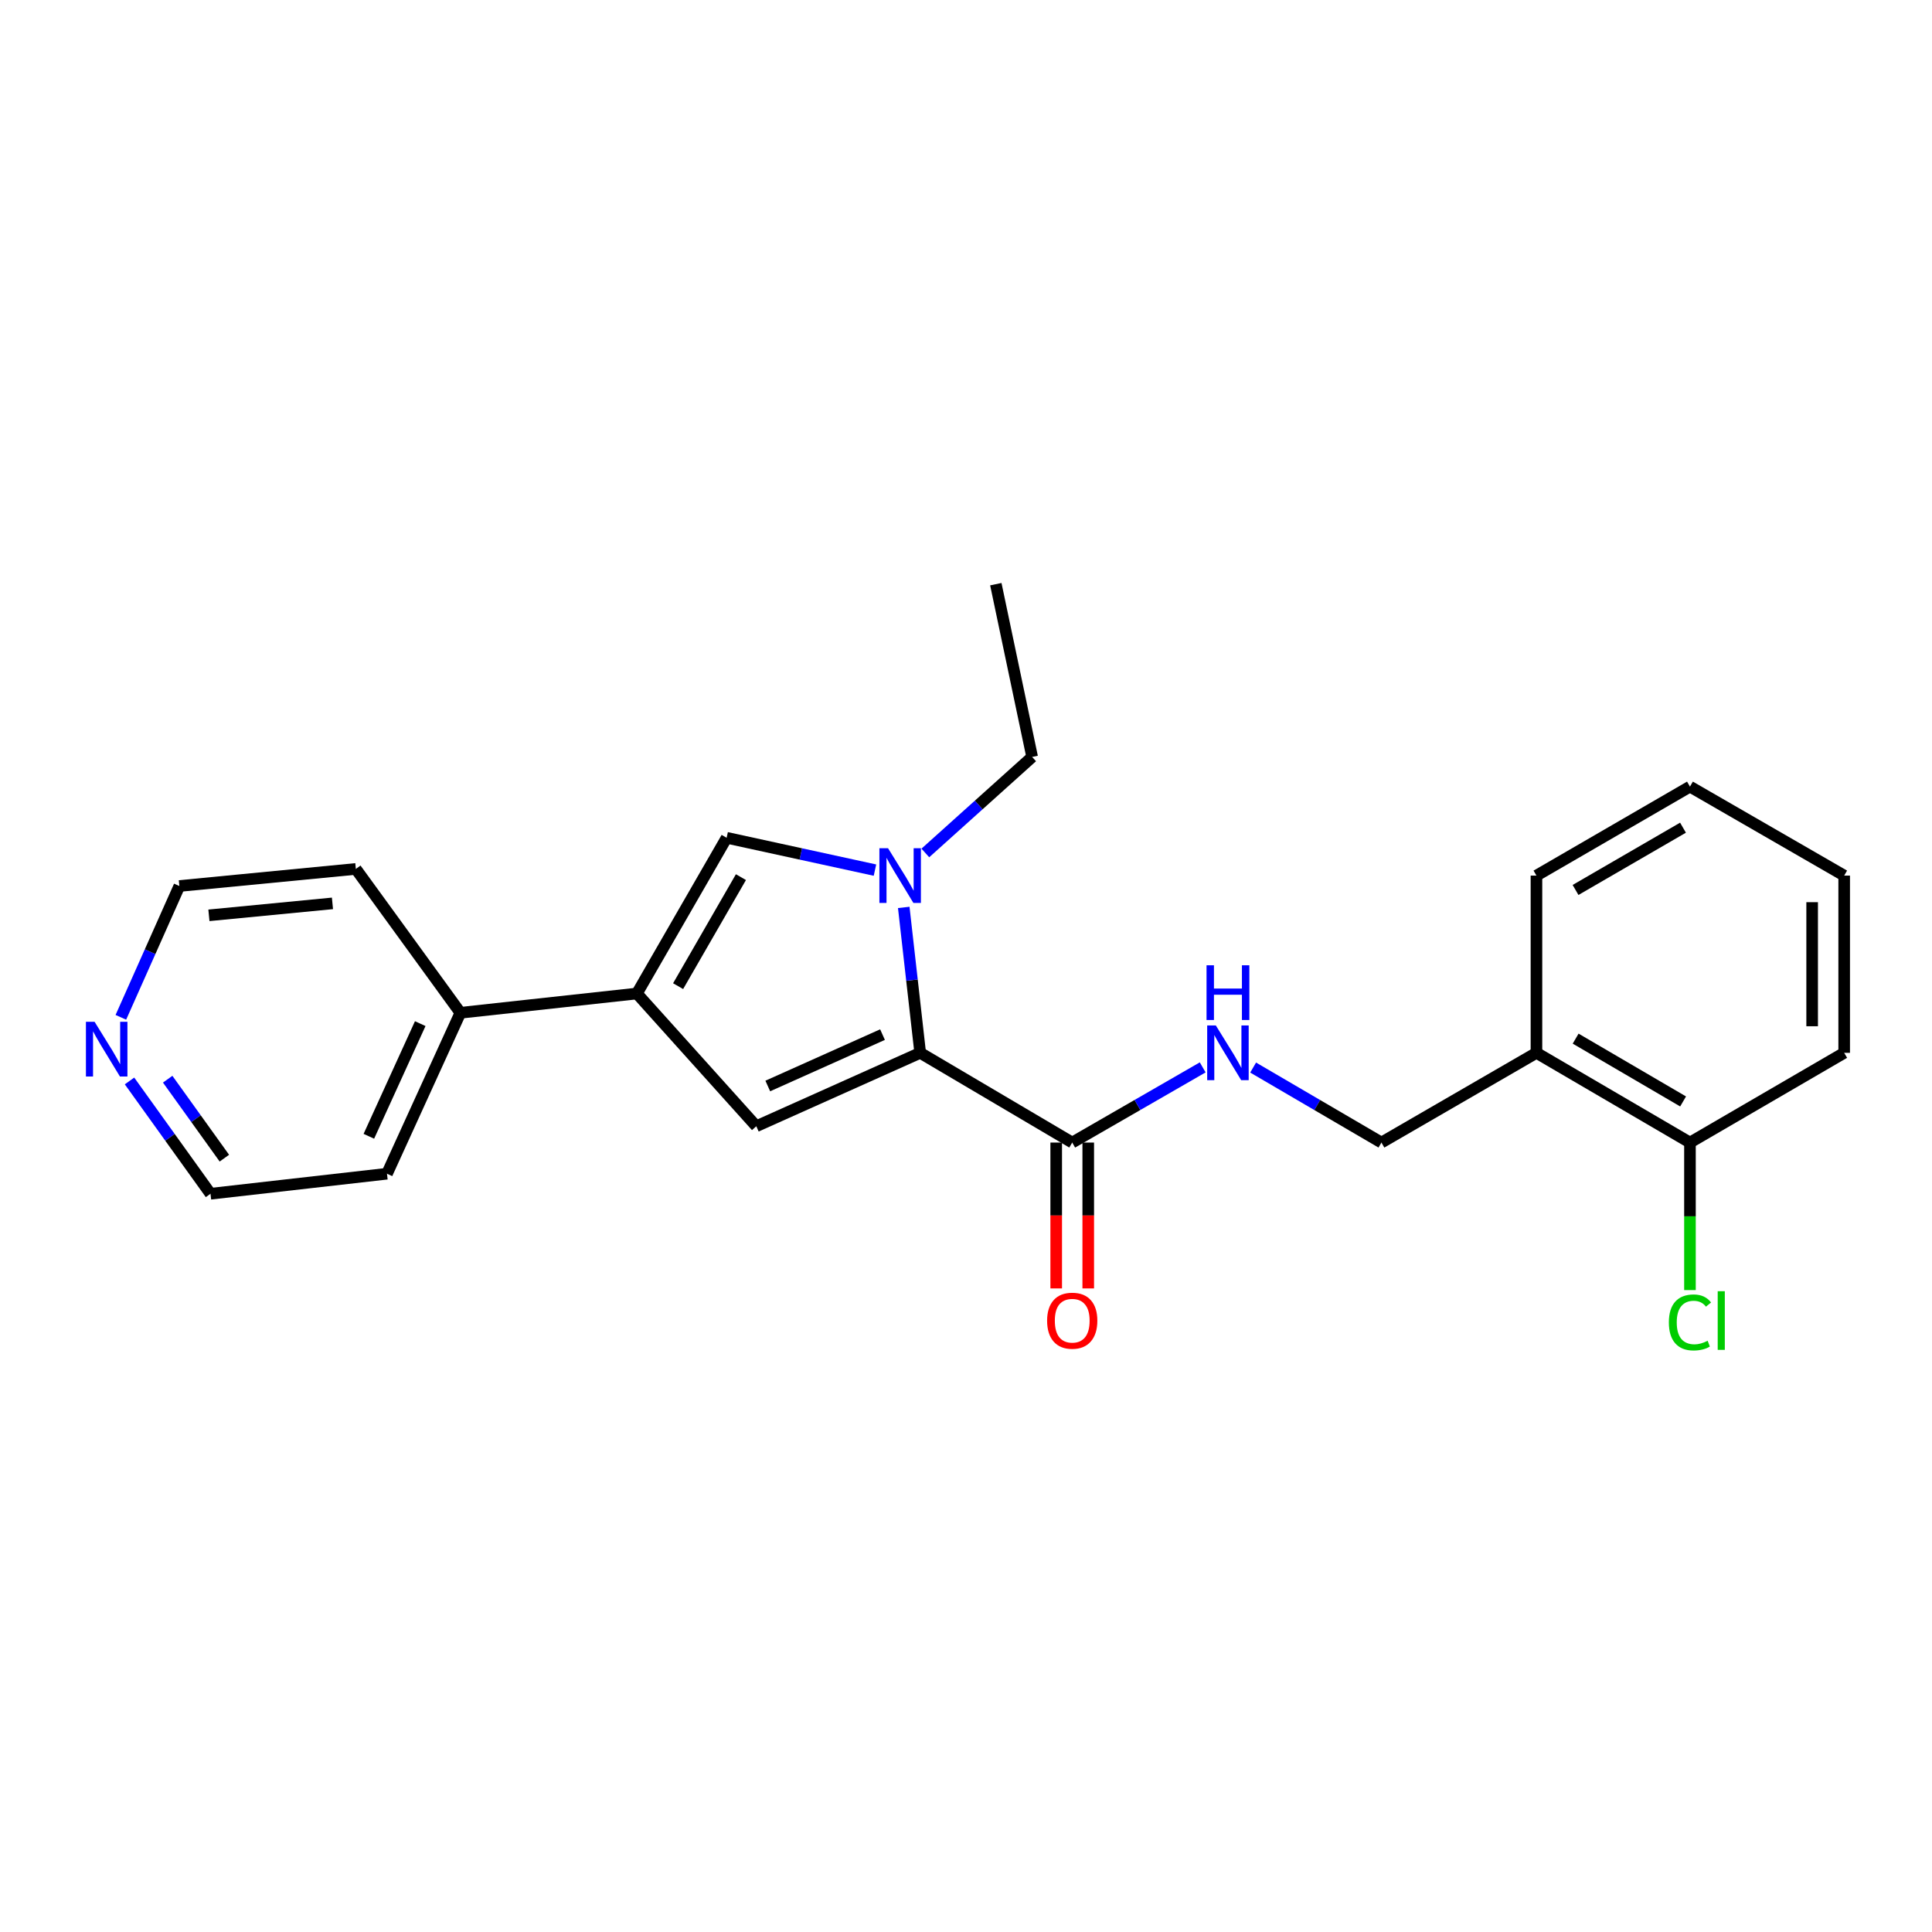 <?xml version='1.0' encoding='iso-8859-1'?>
<svg version='1.1' baseProfile='full'
              xmlns='http://www.w3.org/2000/svg'
                      xmlns:rdkit='http://www.rdkit.org/xml'
                      xmlns:xlink='http://www.w3.org/1999/xlink'
                  xml:space='preserve'
width='1000px' height='1000px' viewBox='0 0 1000 1000'>
<!-- END OF HEADER -->
<rect style='opacity:1.0;fill:#FFFFFF;stroke:none' width='1000' height='1000' x='0' y='0'> </rect>
<path class='bond-0' d='M 476.29,544.944 L 472.035,507.31' style='fill:none;fill-rule:evenodd;stroke:#000000;stroke-width:6px;stroke-linecap:butt;stroke-linejoin:miter;stroke-opacity:1' />
<path class='bond-0' d='M 472.035,507.31 L 467.78,469.677' style='fill:none;fill-rule:evenodd;stroke:#0000FF;stroke-width:6px;stroke-linecap:butt;stroke-linejoin:miter;stroke-opacity:1' />
<path class='bond-1' d='M 476.29,544.944 L 391.454,582.94' style='fill:none;fill-rule:evenodd;stroke:#000000;stroke-width:6px;stroke-linecap:butt;stroke-linejoin:miter;stroke-opacity:1' />
<path class='bond-1' d='M 456.787,535.511 L 397.402,562.109' style='fill:none;fill-rule:evenodd;stroke:#000000;stroke-width:6px;stroke-linecap:butt;stroke-linejoin:miter;stroke-opacity:1' />
<path class='bond-4' d='M 476.29,544.944 L 554.981,591.387' style='fill:none;fill-rule:evenodd;stroke:#000000;stroke-width:6px;stroke-linecap:butt;stroke-linejoin:miter;stroke-opacity:1' />
<path class='bond-3' d='M 452.88,450.368 L 414.494,442.001' style='fill:none;fill-rule:evenodd;stroke:#0000FF;stroke-width:6px;stroke-linecap:butt;stroke-linejoin:miter;stroke-opacity:1' />
<path class='bond-3' d='M 414.494,442.001 L 376.108,433.635' style='fill:none;fill-rule:evenodd;stroke:#000000;stroke-width:6px;stroke-linecap:butt;stroke-linejoin:miter;stroke-opacity:1' />
<path class='bond-12' d='M 478.955,441.489 L 506.596,416.639' style='fill:none;fill-rule:evenodd;stroke:#0000FF;stroke-width:6px;stroke-linecap:butt;stroke-linejoin:miter;stroke-opacity:1' />
<path class='bond-12' d='M 506.596,416.639 L 534.237,391.789' style='fill:none;fill-rule:evenodd;stroke:#000000;stroke-width:6px;stroke-linecap:butt;stroke-linejoin:miter;stroke-opacity:1' />
<path class='bond-2' d='M 391.454,582.94 L 329.656,514.243' style='fill:none;fill-rule:evenodd;stroke:#000000;stroke-width:6px;stroke-linecap:butt;stroke-linejoin:miter;stroke-opacity:1' />
<path class='bond-7' d='M 329.656,514.243 L 238.299,524.218' style='fill:none;fill-rule:evenodd;stroke:#000000;stroke-width:6px;stroke-linecap:butt;stroke-linejoin:miter;stroke-opacity:1' />
<path class='bond-23' d='M 329.656,514.243 L 376.108,433.635' style='fill:none;fill-rule:evenodd;stroke:#000000;stroke-width:6px;stroke-linecap:butt;stroke-linejoin:miter;stroke-opacity:1' />
<path class='bond-23' d='M 350.99,510.43 L 383.506,454.005' style='fill:none;fill-rule:evenodd;stroke:#000000;stroke-width:6px;stroke-linecap:butt;stroke-linejoin:miter;stroke-opacity:1' />
<path class='bond-5' d='M 554.981,591.387 L 588.747,571.93' style='fill:none;fill-rule:evenodd;stroke:#000000;stroke-width:6px;stroke-linecap:butt;stroke-linejoin:miter;stroke-opacity:1' />
<path class='bond-5' d='M 588.747,571.93 L 622.514,552.472' style='fill:none;fill-rule:evenodd;stroke:#0000FF;stroke-width:6px;stroke-linecap:butt;stroke-linejoin:miter;stroke-opacity:1' />
<path class='bond-9' d='M 546.691,591.387 L 546.691,629.136' style='fill:none;fill-rule:evenodd;stroke:#000000;stroke-width:6px;stroke-linecap:butt;stroke-linejoin:miter;stroke-opacity:1' />
<path class='bond-9' d='M 546.691,629.136 L 546.691,666.885' style='fill:none;fill-rule:evenodd;stroke:#FF0000;stroke-width:6px;stroke-linecap:butt;stroke-linejoin:miter;stroke-opacity:1' />
<path class='bond-9' d='M 563.271,591.387 L 563.271,629.136' style='fill:none;fill-rule:evenodd;stroke:#000000;stroke-width:6px;stroke-linecap:butt;stroke-linejoin:miter;stroke-opacity:1' />
<path class='bond-9' d='M 563.271,629.136 L 563.271,666.885' style='fill:none;fill-rule:evenodd;stroke:#FF0000;stroke-width:6px;stroke-linecap:butt;stroke-linejoin:miter;stroke-opacity:1' />
<path class='bond-8' d='M 648.62,552.567 L 681.823,571.977' style='fill:none;fill-rule:evenodd;stroke:#0000FF;stroke-width:6px;stroke-linecap:butt;stroke-linejoin:miter;stroke-opacity:1' />
<path class='bond-8' d='M 681.823,571.977 L 715.026,591.387' style='fill:none;fill-rule:evenodd;stroke:#000000;stroke-width:6px;stroke-linecap:butt;stroke-linejoin:miter;stroke-opacity:1' />
<path class='bond-6' d='M 795.265,544.944 L 715.026,591.387' style='fill:none;fill-rule:evenodd;stroke:#000000;stroke-width:6px;stroke-linecap:butt;stroke-linejoin:miter;stroke-opacity:1' />
<path class='bond-10' d='M 795.265,544.944 L 874.721,591.387' style='fill:none;fill-rule:evenodd;stroke:#000000;stroke-width:6px;stroke-linecap:butt;stroke-linejoin:miter;stroke-opacity:1' />
<path class='bond-10' d='M 815.55,537.596 L 871.169,570.106' style='fill:none;fill-rule:evenodd;stroke:#000000;stroke-width:6px;stroke-linecap:butt;stroke-linejoin:miter;stroke-opacity:1' />
<path class='bond-14' d='M 795.265,544.944 L 795.265,453.209' style='fill:none;fill-rule:evenodd;stroke:#000000;stroke-width:6px;stroke-linecap:butt;stroke-linejoin:miter;stroke-opacity:1' />
<path class='bond-17' d='M 238.299,524.218 L 184.183,449.755' style='fill:none;fill-rule:evenodd;stroke:#000000;stroke-width:6px;stroke-linecap:butt;stroke-linejoin:miter;stroke-opacity:1' />
<path class='bond-18' d='M 238.299,524.218 L 200.303,607.516' style='fill:none;fill-rule:evenodd;stroke:#000000;stroke-width:6px;stroke-linecap:butt;stroke-linejoin:miter;stroke-opacity:1' />
<path class='bond-18' d='M 217.515,529.832 L 190.918,588.14' style='fill:none;fill-rule:evenodd;stroke:#000000;stroke-width:6px;stroke-linecap:butt;stroke-linejoin:miter;stroke-opacity:1' />
<path class='bond-13' d='M 874.721,591.387 L 874.721,629.566' style='fill:none;fill-rule:evenodd;stroke:#000000;stroke-width:6px;stroke-linecap:butt;stroke-linejoin:miter;stroke-opacity:1' />
<path class='bond-13' d='M 874.721,629.566 L 874.721,667.745' style='fill:none;fill-rule:evenodd;stroke:#00CC00;stroke-width:6px;stroke-linecap:butt;stroke-linejoin:miter;stroke-opacity:1' />
<path class='bond-19' d='M 874.721,591.387 L 954.545,544.944' style='fill:none;fill-rule:evenodd;stroke:#000000;stroke-width:6px;stroke-linecap:butt;stroke-linejoin:miter;stroke-opacity:1' />
<path class='bond-11' d='M 67.037,559.501 L 87.996,588.694' style='fill:none;fill-rule:evenodd;stroke:#0000FF;stroke-width:6px;stroke-linecap:butt;stroke-linejoin:miter;stroke-opacity:1' />
<path class='bond-11' d='M 87.996,588.694 L 108.955,617.887' style='fill:none;fill-rule:evenodd;stroke:#000000;stroke-width:6px;stroke-linecap:butt;stroke-linejoin:miter;stroke-opacity:1' />
<path class='bond-11' d='M 86.793,558.589 L 101.465,579.024' style='fill:none;fill-rule:evenodd;stroke:#0000FF;stroke-width:6px;stroke-linecap:butt;stroke-linejoin:miter;stroke-opacity:1' />
<path class='bond-11' d='M 101.465,579.024 L 116.136,599.46' style='fill:none;fill-rule:evenodd;stroke:#000000;stroke-width:6px;stroke-linecap:butt;stroke-linejoin:miter;stroke-opacity:1' />
<path class='bond-24' d='M 62.555,526.566 L 77.695,492.582' style='fill:none;fill-rule:evenodd;stroke:#0000FF;stroke-width:6px;stroke-linecap:butt;stroke-linejoin:miter;stroke-opacity:1' />
<path class='bond-24' d='M 77.695,492.582 L 92.836,458.598' style='fill:none;fill-rule:evenodd;stroke:#000000;stroke-width:6px;stroke-linecap:butt;stroke-linejoin:miter;stroke-opacity:1' />
<path class='bond-20' d='M 534.237,391.789 L 515.437,302.366' style='fill:none;fill-rule:evenodd;stroke:#000000;stroke-width:6px;stroke-linecap:butt;stroke-linejoin:miter;stroke-opacity:1' />
<path class='bond-21' d='M 795.265,453.209 L 874.721,407.153' style='fill:none;fill-rule:evenodd;stroke:#000000;stroke-width:6px;stroke-linecap:butt;stroke-linejoin:miter;stroke-opacity:1' />
<path class='bond-21' d='M 815.498,460.645 L 871.117,428.406' style='fill:none;fill-rule:evenodd;stroke:#000000;stroke-width:6px;stroke-linecap:butt;stroke-linejoin:miter;stroke-opacity:1' />
<path class='bond-15' d='M 92.836,458.598 L 184.183,449.755' style='fill:none;fill-rule:evenodd;stroke:#000000;stroke-width:6px;stroke-linecap:butt;stroke-linejoin:miter;stroke-opacity:1' />
<path class='bond-15' d='M 108.135,473.774 L 172.079,467.584' style='fill:none;fill-rule:evenodd;stroke:#000000;stroke-width:6px;stroke-linecap:butt;stroke-linejoin:miter;stroke-opacity:1' />
<path class='bond-16' d='M 108.955,617.887 L 200.303,607.516' style='fill:none;fill-rule:evenodd;stroke:#000000;stroke-width:6px;stroke-linecap:butt;stroke-linejoin:miter;stroke-opacity:1' />
<path class='bond-25' d='M 954.545,544.944 L 954.545,453.209' style='fill:none;fill-rule:evenodd;stroke:#000000;stroke-width:6px;stroke-linecap:butt;stroke-linejoin:miter;stroke-opacity:1' />
<path class='bond-25' d='M 937.965,531.184 L 937.965,466.969' style='fill:none;fill-rule:evenodd;stroke:#000000;stroke-width:6px;stroke-linecap:butt;stroke-linejoin:miter;stroke-opacity:1' />
<path class='bond-22' d='M 874.721,407.153 L 954.545,453.209' style='fill:none;fill-rule:evenodd;stroke:#000000;stroke-width:6px;stroke-linecap:butt;stroke-linejoin:miter;stroke-opacity:1' />
<path  class='atom-1' d='M 459.658 439.049
L 468.938 454.049
Q 469.858 455.529, 471.338 458.209
Q 472.818 460.889, 472.898 461.049
L 472.898 439.049
L 476.658 439.049
L 476.658 467.369
L 472.778 467.369
L 462.818 450.969
Q 461.658 449.049, 460.418 446.849
Q 459.218 444.649, 458.858 443.969
L 458.858 467.369
L 455.178 467.369
L 455.178 439.049
L 459.658 439.049
' fill='#0000FF'/>
<path  class='atom-6' d='M 629.319 530.784
L 638.599 545.784
Q 639.519 547.264, 640.999 549.944
Q 642.479 552.624, 642.559 552.784
L 642.559 530.784
L 646.319 530.784
L 646.319 559.104
L 642.439 559.104
L 632.479 542.704
Q 631.319 540.784, 630.079 538.584
Q 628.879 536.384, 628.519 535.704
L 628.519 559.104
L 624.839 559.104
L 624.839 530.784
L 629.319 530.784
' fill='#0000FF'/>
<path  class='atom-6' d='M 624.499 499.632
L 628.339 499.632
L 628.339 511.672
L 642.819 511.672
L 642.819 499.632
L 646.659 499.632
L 646.659 527.952
L 642.819 527.952
L 642.819 514.872
L 628.339 514.872
L 628.339 527.952
L 624.499 527.952
L 624.499 499.632
' fill='#0000FF'/>
<path  class='atom-10' d='M 541.981 683.588
Q 541.981 676.788, 545.341 672.988
Q 548.701 669.188, 554.981 669.188
Q 561.261 669.188, 564.621 672.988
Q 567.981 676.788, 567.981 683.588
Q 567.981 690.468, 564.581 694.388
Q 561.181 698.268, 554.981 698.268
Q 548.741 698.268, 545.341 694.388
Q 541.981 690.508, 541.981 683.588
M 554.981 695.068
Q 559.301 695.068, 561.621 692.188
Q 563.981 689.268, 563.981 683.588
Q 563.981 678.028, 561.621 675.228
Q 559.301 672.388, 554.981 672.388
Q 550.661 672.388, 548.301 675.188
Q 545.981 677.988, 545.981 683.588
Q 545.981 689.308, 548.301 692.188
Q 550.661 695.068, 554.981 695.068
' fill='#FF0000'/>
<path  class='atom-12' d='M 48.957 528.877
L 58.237 543.877
Q 59.157 545.357, 60.637 548.037
Q 62.117 550.717, 62.197 550.877
L 62.197 528.877
L 65.957 528.877
L 65.957 557.197
L 62.077 557.197
L 52.117 540.797
Q 50.957 538.877, 49.717 536.677
Q 48.517 534.477, 48.157 533.797
L 48.157 557.197
L 44.477 557.197
L 44.477 528.877
L 48.957 528.877
' fill='#0000FF'/>
<path  class='atom-14' d='M 863.801 684.488
Q 863.801 677.448, 867.081 673.768
Q 870.401 670.048, 876.681 670.048
Q 882.521 670.048, 885.641 674.168
L 883.001 676.328
Q 880.721 673.328, 876.681 673.328
Q 872.401 673.328, 870.121 676.208
Q 867.881 679.048, 867.881 684.488
Q 867.881 690.088, 870.201 692.968
Q 872.561 695.848, 877.121 695.848
Q 880.241 695.848, 883.881 693.968
L 885.001 696.968
Q 883.521 697.928, 881.281 698.488
Q 879.041 699.048, 876.561 699.048
Q 870.401 699.048, 867.081 695.288
Q 863.801 691.528, 863.801 684.488
' fill='#00CC00'/>
<path  class='atom-14' d='M 889.081 668.328
L 892.761 668.328
L 892.761 698.688
L 889.081 698.688
L 889.081 668.328
' fill='#00CC00'/>
</svg>
